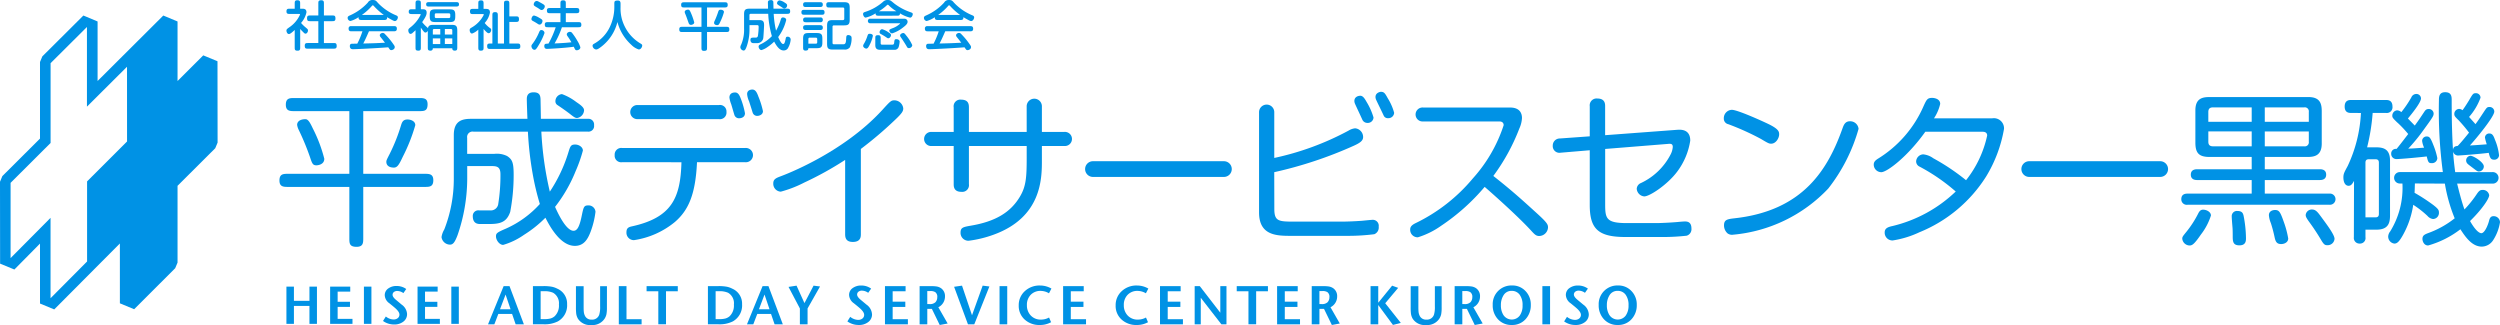 <svg xmlns="http://www.w3.org/2000/svg" width="350" height="45.498" viewBox="0 0 350 45.498">
  <g id="グループ_4705" data-name="グループ 4705" transform="translate(0 0)">
    <path id="パス_182317" data-name="パス 182317" d="M30.449,12.1l-1.993-.824s-2.921,2.917-3.6,3.594V6.531L22.862,5.7s-8.415,8.386-9.2,9.166V6.531L11.678,5.7l-.125.119-5.625,5.6-.328.789V22.928c-.145.144-5.271,5.252-5.271,5.252L0,28.973.013,40.435l2,.823L5.6,37.626V46.02l1.993.825S16,38.4,16.783,37.612v8.377l2,.829,5.744-5.742.33-.787V29.539c.144-.142,5.278-5.261,5.278-5.261l.328-.789ZM17.787,23.333c-.147.145-5.595,5.587-5.595,5.587V40.133c-.133.133-4.394,4.414-5.116,5.143V34.024L1.482,39.658V29.125c.144-.142,5.6-5.584,5.6-5.584V12.371c.136-.132,4.373-4.352,5.09-5.067V18.458s4.877-4.858,5.61-5.586Z" transform="translate(0 -3.526)" fill="#0092e5"/>
    <path id="パス_182318" data-name="パス 182318" d="M106.915,6.681c0,.268-.008.477-.357.477-.41,0-.41-.171-.41-.477V4.253c-.223.209-.611.573-.8.573-.275,0-.357-.357-.357-.484,0-.171.1-.246.35-.425A4.222,4.222,0,0,0,106.893,2.1c0-.089-.082-.089-.134-.089h-1.281c-.261,0-.484,0-.484-.35,0-.38.2-.38.484-.38h.67V.574c0-.26,0-.477.365-.477.395,0,.395.186.395.477v.707h.328c.157,0,.558,0,.558.492a3.243,3.243,0,0,1-.759,1.5,4.973,4.973,0,0,0,.641.626c.291.246.328.276.328.432,0,.208-.157.439-.335.439-.127,0-.163-.037-.454-.335-.157-.156-.194-.2-.3-.32Zm2.539-4.454V.581c0-.312,0-.484.417-.484.365,0,.365.216.365.477V2.227h1.139c.313,0,.477,0,.477.425,0,.372-.209.372-.477.372h-1.139V6.085h1.311c.313,0,.477,0,.477.424,0,.335-.172.365-.477.365h-3.516c-.312,0-.477,0-.477-.417,0-.372.209-.372.477-.372h1.423V3.024h-1.1c-.313,0-.477,0-.477-.425,0-.372.209-.372.477-.372Z" transform="translate(-64.888 -0.06)" fill="#0092e5"/>
    <path id="パス_182319" data-name="パス 182319" d="M129.434,2.8c-.261,0-.5,0-.477-.395a3.849,3.849,0,0,1-1.132.536.443.443,0,0,1-.395-.447c0-.164.1-.246.365-.357A7.475,7.475,0,0,0,130.253.365.725.725,0,0,1,130.945,0c.38,0,.477.119.7.38a7.333,7.333,0,0,0,2.6,1.78c.149.067.216.141.216.283s-.142.506-.425.506c-.1,0-.246-.067-.648-.291-.149-.082-.291-.171-.432-.253.023.395-.209.395-.477.395Zm.983,1.579c-.433.983-.544,1.221-.8,1.713,1.5-.037,1.609-.037,3.039-.112-.156-.209-.328-.432-.626-.8a.407.407,0,0,1-.1-.231c0-.231.268-.343.416-.343a.454.454,0,0,1,.328.186A10.147,10.147,0,0,1,133.8,6.144c.217.3.223.35.223.447,0,.306-.327.425-.484.425s-.186-.045-.425-.395c-1.892.149-4.618.268-4.945.268-.216,0-.432-.074-.432-.447,0-.2.111-.306.231-.313s.395-.015.812-.015a11.058,11.058,0,0,0,.722-1.735h-1.586c-.246,0-.35-.112-.35-.372a.311.311,0,0,1,.35-.35h6.025c.246,0,.379.074.379.372,0,.261-.141.35-.379.35Zm2.078-2.287a8.806,8.806,0,0,1-1.37-1.221c-.09-.1-.127-.127-.171-.127s-.074.015-.171.134a7.842,7.842,0,0,1-1.363,1.214Z" transform="translate(-78.76)" fill="#0092e5"/>
    <path id="パス_182320" data-name="パス 182320" d="M151.648,1.38c.238,0,.581,0,.581.469,0,.268-.082.544-.626,1.333a4.732,4.732,0,0,0,.693.723.479.479,0,0,1,.119.141c.06-.395.313-.484.752-.484h2.465c.6,0,.886.044.886.775V6.705c0,.246,0,.469-.335.469s-.365-.186-.365-.335h-2.726a.3.3,0,0,1-.335.335c-.365,0-.365-.186-.365-.469V4.367a.386.386,0,0,1-.328.275c-.126,0-.209-.06-.648-.693V6.705c0,.26,0,.469-.343.469-.4,0-.4-.156-.4-.469V4.314c-.149.149-.261.238-.4.365a.46.46,0,0,1-.283.149c-.223,0-.328-.283-.328-.492,0-.186.067-.238.373-.484a5.01,5.01,0,0,0,1.363-1.713c0-.089-.074-.089-.119-.089h-1.088c-.238,0-.469,0-.469-.32,0-.35.208-.35.469-.35h.484V.613c0-.268,0-.477.343-.477.4,0,.4.164.4.477V1.38Zm4.648-1c.253,0,.462,0,.462.32,0,.3-.231.3-.462.3h-3.664c-.254,0-.469,0-.469-.32,0-.3.238-.3.469-.3Zm-2.748,2.793c-.6,0-.886-.045-.886-.775,0-.7,0-1.005.775-1.005h1.914c.6,0,.886.045.886.775,0,.7,0,1.006-.775,1.006Zm.589.968h-.849a.178.178,0,0,0-.193.194v.581h1.043Zm-1.043,2.108h1.043V5.461h-1.043Zm.461-4.3a.168.168,0,0,0-.186.186v.283a.173.173,0,0,0,.186.194h1.788a.179.179,0,0,0,.194-.194V2.14a.174.174,0,0,0-.194-.186Zm1.222,2.965h1.043V4.337a.179.179,0,0,0-.194-.194h-.849Zm0,1.333h1.043V5.461h-1.043Z" transform="translate(-92.499 -0.084)" fill="#0092e5"/>
    <path id="パス_182321" data-name="パス 182321" d="M174.107,1.328h.231c.335,0,.663,0,.663.514a2.967,2.967,0,0,1-.737,1.46,3.566,3.566,0,0,0,.752.715.283.283,0,0,1,.157.26c0,.141-.1.454-.35.454-.126,0-.223-.075-.462-.313-.1-.1-.171-.186-.253-.283V6.7c0,.306,0,.477-.395.477-.343,0-.343-.216-.343-.477V4.232a2.534,2.534,0,0,1-.871.551c-.231,0-.335-.283-.335-.477s.089-.253.246-.35a4.243,4.243,0,0,0,1.728-1.8c0-.1-.067-.1-.112-.1h-1.348c-.3,0-.469,0-.469-.387,0-.343.209-.343.469-.343h.692V.613c0-.306,0-.477.388-.477.35,0,.35.216.35.477Zm2.86,4.849V.65c0-.313,0-.477.4-.477.35,0,.35.209.35.477V2.378h.879c.313,0,.469,0,.469.417,0,.358-.2.358-.469.358h-.879V6.176h1.058c.305,0,.477,0,.477.409,0,.35-.209.35-.477.35h-3.694c-.305,0-.469,0-.469-.409,0-.35.2-.35.469-.35h.261V2.266c0-.291,0-.484.395-.484.365,0,.365.224.365.484v3.91Z" transform="translate(-106.408 -0.084)" fill="#0092e5"/>
    <path id="パス_182322" data-name="パス 182322" d="M194.8,6.536c0-.141.06-.216.209-.4a7.6,7.6,0,0,0,.856-1.527c.1-.224.149-.328.32-.328a.436.436,0,0,1,.447.417,8.661,8.661,0,0,1-.76,1.6c-.357.611-.477.745-.633.745-.306,0-.44-.357-.44-.506m.38-4.29a2.425,2.425,0,0,1,.693.306c.395.223.477.291.477.462,0,.2-.156.5-.409.5a.449.449,0,0,1-.223-.082A7.863,7.863,0,0,0,195,3.006c-.149-.082-.216-.164-.194-.32.007-.052.1-.44.372-.44M196,1.39c-.082-.052-.283-.194-.335-.223-.492-.283-.543-.328-.543-.484,0-.134.126-.469.424-.469.082,0,.119.007.35.134.686.372.775.432.775.626s-.194.5-.44.5A.407.407,0,0,1,196,1.39m3.068,2.5a12.082,12.082,0,0,1-1.028,2.264c.924-.037,1.646-.082,2.361-.164-.141-.238-.283-.477-.439-.7-.179-.253-.209-.3-.209-.417,0-.179.223-.343.432-.343a.384.384,0,0,1,.328.179,8.419,8.419,0,0,1,.715,1.072,3.752,3.752,0,0,1,.425.909c0,.306-.328.417-.5.417-.194,0-.223-.052-.424-.492-1.169.179-3.515.3-3.761.3-.186,0-.365-.082-.365-.4,0-.209.1-.283.171-.3a2.763,2.763,0,0,1,.417-.037A13.022,13.022,0,0,0,198.2,3.885h-1.05c-.3,0-.477,0-.477-.38,0-.335.223-.335.477-.335h1.713V1.919h-1.415c-.3,0-.477,0-.477-.38,0-.343.216-.343.477-.343h1.415v-.6c0-.283,0-.477.387-.477.365,0,.365.216.365.477v.6h1.422c.291,0,.469,0,.469.387,0,.335-.216.335-.469.335h-1.422V3.17h1.706c.29,0,.469,0,.469.38,0,.335-.216.335-.469.335Z" transform="translate(-120.401 -0.072)" fill="#0092e5"/>
    <path id="パス_182323" data-name="パス 182323" d="M221.126,1.148a5.593,5.593,0,0,0,.633,2.771A5.688,5.688,0,0,0,223.8,6.138c.276.164.358.216.358.357,0,.186-.171.552-.484.552a2.581,2.581,0,0,1-1.035-.648,6.565,6.565,0,0,1-1.951-3.2,6.243,6.243,0,0,1-2.212,3.426c-.455.35-.611.425-.775.425a.568.568,0,0,1-.492-.514c0-.171.1-.231.261-.32a5.251,5.251,0,0,0,2.13-2.264,6.564,6.564,0,0,0,.655-2.771V.672c0-.35.022-.477.492-.477.328,0,.38.194.38.477Z" transform="translate(-134.249 -0.121)" fill="#0092e5"/>
    <path id="パス_182324" data-name="パス 182324" d="M252.1,1.561h-2.368c-.3,0-.477,0-.477-.38,0-.343.223-.343.477-.343h5.564c.3,0,.477,0,.477.38,0,.343-.216.343-.477.343H252.88V4.272h2.644c.3,0,.477,0,.477.387,0,.343-.216.343-.477.343H252.88v2.16c0,.32,0,.477-.425.477-.357,0-.357-.2-.357-.477V5h-2.629c-.306,0-.477,0-.477-.387,0-.343.216-.343.477-.343H252.1Zm-1.556.588a9.32,9.32,0,0,1,.543,1.5c0,.26-.313.35-.462.35-.216,0-.291-.164-.343-.32-.171-.477-.291-.842-.439-1.192a.908.908,0,0,1-.09-.29c0-.209.238-.328.484-.328.149,0,.231.127.306.283m3.322,1.557a.558.558,0,0,1,.059-.223,11.076,11.076,0,0,0,.506-1.281c.067-.223.134-.328.335-.328.231,0,.484.1.484.328a7.8,7.8,0,0,1-.5,1.333c-.163.357-.231.5-.447.5-.2,0-.439-.089-.439-.328" transform="translate(-153.894 -0.518)" fill="#0092e5"/>
    <path id="パス_182325" data-name="パス 182325" d="M276.038,1.961a13.168,13.168,0,0,0,.327,2.353,7.349,7.349,0,0,0,.641-1.475c.067-.231.119-.372.327-.372.186,0,.455.1.455.357a6.49,6.49,0,0,1-1.124,2.383c.156.357.447.976.685.976.163,0,.238-.127.35-.678.044-.238.074-.343.283-.343a.407.407,0,0,1,.432.4,2.707,2.707,0,0,1-.328,1.1.678.678,0,0,1-.655.425c-.35,0-.782-.2-1.326-1.236a6.2,6.2,0,0,1-.938.76,2.668,2.668,0,0,1-.849.424c-.238,0-.395-.305-.395-.484s.134-.261.26-.32a5.293,5.293,0,0,0,1.6-1.147,13.375,13.375,0,0,1-.514-3.128h-2.443a.173.173,0,0,0-.186.194v.692h1.423c.566,0,.626.306.626.708,0,.2-.074,1.46-.1,1.691a.841.841,0,0,1-.872.819h-.529c-.283,0-.41-.2-.41-.462,0-.306.216-.306.469-.306h.291a.289.289,0,0,0,.291-.26,8.941,8.941,0,0,0,.1-1.237c0-.119,0-.253-.209-.253h-1.072v.484a7.3,7.3,0,0,1-.365,2.421c-.179.514-.29.655-.462.655a.517.517,0,0,1-.454-.477.966.966,0,0,1,.127-.38,5.26,5.26,0,0,0,.395-2.219V2.005c0-.723.291-.767.886-.767h2.473c0-.126-.023-.708-.023-.864,0-.231.119-.335.41-.335a.341.341,0,0,1,.328.149,1.429,1.429,0,0,1,.03.373c0,.1.015.566.015.678h1.855c.3,0,.477,0,.477.38,0,.343-.216.343-.477.343Zm.841-1.884a1.817,1.817,0,0,1,.7.313c.3.179.335.268.335.395a.414.414,0,0,1-.373.424.389.389,0,0,1-.216-.067c-.045-.03-.261-.179-.313-.209-.469-.291-.529-.328-.5-.522a.4.4,0,0,1,.365-.335" transform="translate(-167.719 -0.024)" fill="#0092e5"/>
    <path id="パス_182326" data-name="パス 182326" d="M294.234,2.557c-.268,0-.469,0-.469-.357,0-.328.223-.328.469-.328h2.3c.268,0,.469,0,.469.35s-.223.335-.469.335Zm.238-1.08c-.268,0-.469,0-.469-.35,0-.328.231-.328.469-.328h1.81c.268,0,.477,0,.477.35,0,.328-.231.328-.477.328Zm-.089,2.13c-.268,0-.38-.1-.38-.343s.157-.328.38-.328h2.041a.3.3,0,0,1,.335.342.3.3,0,0,1-.335.328Zm.089,1.087c-.26,0-.469,0-.469-.35,0-.32.231-.328.469-.328h1.81c.26,0,.477.008.477.35s-.231.328-.477.328Zm.268,2.547c-.008.224-.09.335-.395.335-.343,0-.343-.209-.343-.469V5.893c0-.729.291-.775.886-.775h1.035c.723,0,.775.283.775.879v.469c0,.73-.291.775-.886.775Zm0-.633h1.043a.175.175,0,0,0,.194-.193V5.96a.179.179,0,0,0-.194-.194h-.857a.173.173,0,0,0-.186.194Zm3.575-2.562a.179.179,0,0,0-.194.194V6.5a.179.179,0,0,0,.194.194h1.318c.343,0,.372-.29.4-.827.022-.321.03-.462.32-.462a.606.606,0,0,1,.283.089c.119.074.157.164.157.373a3.1,3.1,0,0,1-.246,1.251.854.854,0,0,1-.782.313h-1.631c-.775,0-.775-.327-.775-.99V4.076c0-.723.291-.768.886-.768h1.326a.179.179,0,0,0,.194-.194V1.738a.179.179,0,0,0-.194-.194h-1.847c-.306,0-.477,0-.477-.4,0-.343.216-.343.477-.343h2.026c.73,0,.775.283.775.879V3.272c0,.73-.291.775-.886.775Z" transform="translate(-181.567 -0.494)" fill="#0092e5"/>
    <path id="パス_182327" data-name="パス 182327" d="M318.578,2.2c-.283,0-.455,0-.462-.335a4.273,4.273,0,0,1-1.386.6c-.209,0-.365-.32-.365-.506s.119-.238.335-.306a7.055,7.055,0,0,0,2.465-1.4A.835.835,0,0,1,319.807,0c.38,0,.417.074.939.5a8.02,8.02,0,0,0,2.212,1.192c.29.1.365.134.365.3,0,.089-.1.477-.38.477a4.826,4.826,0,0,1-1.408-.6c-.007.328-.186.328-.461.328Zm-2.063,3.88a5.005,5.005,0,0,0,.446-1.006c.09-.26.12-.343.336-.343.283,0,.44.119.44.283a4.412,4.412,0,0,1-.417,1.2c-.209.432-.328.589-.506.589s-.44-.186-.44-.387a.756.756,0,0,1,.142-.335m5.6-3.456a.429.429,0,0,1,.484.4c0,.29-.216.506-.663.841a4.694,4.694,0,0,1-1.52.812.465.465,0,0,1-.38-.395c0-.134.089-.179.372-.3a3.168,3.168,0,0,0,1.14-.67c0-.045-.045-.06-.074-.06h-4.1a.3.3,0,0,1-.335-.313.3.3,0,0,1,.335-.32Zm-4.037,2.771c0-.313,0-.469.4-.469.35,0,.35.209.35.469v.655c0,.127.059.2.186.2h1.46c.163,0,.23-.089.245-.268.037-.365.045-.5.306-.5.246,0,.462.142.462.343a3.766,3.766,0,0,1-.134.738.593.593,0,0,1-.625.409h-1.989c-.663,0-.663-.454-.663-.738Zm2.949-3.821A5.5,5.5,0,0,1,320.016.8c-.067-.074-.149-.142-.187-.142s-.089.03-.186.127a6.869,6.869,0,0,1-1.05.789Zm-1.988,2.51a3.22,3.22,0,0,1,.886.44c.276.178.35.246.35.395s-.157.44-.387.44a.364.364,0,0,1-.194-.082,8.485,8.485,0,0,0-.849-.521.277.277,0,0,1-.164-.32c.052-.186.186-.35.358-.35m2.942.536c.164,0,.246.119.432.357a5.888,5.888,0,0,1,.841,1.341.473.473,0,0,1-.477.417.312.312,0,0,1-.283-.2c-.156-.283-.5-.819-.767-1.214-.164-.231-.179-.276-.179-.357,0-.194.283-.343.432-.343" transform="translate(-195.536)" fill="#0092e5"/>
    <path id="パス_182328" data-name="パス 182328" d="M340.677,2.8c-.26,0-.5,0-.477-.395a3.849,3.849,0,0,1-1.132.536.443.443,0,0,1-.395-.447c0-.164.1-.246.365-.357A7.477,7.477,0,0,0,341.5.365.725.725,0,0,1,342.188,0c.38,0,.477.119.7.38a7.335,7.335,0,0,0,2.6,1.78c.149.067.216.141.216.283s-.142.506-.425.506c-.1,0-.246-.067-.648-.291-.149-.082-.291-.171-.432-.253.023.395-.209.395-.477.395Zm.983,1.579c-.432.983-.544,1.221-.8,1.713,1.5-.037,1.609-.037,3.039-.112-.156-.209-.328-.432-.626-.8a.407.407,0,0,1-.1-.231c0-.231.268-.343.417-.343a.454.454,0,0,1,.328.186,10.149,10.149,0,0,1,1.124,1.355c.216.3.223.35.223.447,0,.306-.327.425-.484.425s-.186-.045-.424-.395c-1.892.149-4.618.268-4.945.268-.216,0-.432-.074-.432-.447,0-.2.112-.306.231-.313s.395-.015.812-.015a11.055,11.055,0,0,0,.722-1.735h-1.586c-.246,0-.35-.112-.35-.372a.311.311,0,0,1,.35-.35h6.025c.246,0,.38.074.38.372,0,.261-.141.35-.38.35Zm2.078-2.287a8.825,8.825,0,0,1-1.37-1.221c-.089-.1-.127-.127-.171-.127s-.074.015-.171.134a7.841,7.841,0,0,1-1.363,1.214Z" transform="translate(-209.323)" fill="#0092e5"/>
    <path id="パス_182329" data-name="パス 182329" d="M109.261,110.275h-1.05v-2.51h-2.174v2.51h-1.05v-5.213h1.05v1.989h2.174v-1.989h1.05Z" transform="translate(-64.888 -64.935)" fill="#0092e5"/>
    <path id="パス_182330" data-name="パス 182330" d="M124.142,110.275h-3.128v-5.213h2.815v.7h-1.765v1.423h1.727v.715h-1.727v1.676h2.078Z" transform="translate(-74.795 -64.935)" fill="#0092e5"/>
    <rect id="長方形_2871" data-name="長方形 2871" width="1.05" height="5.213" transform="translate(50.949 40.127)" fill="#0092e5"/>
    <path id="パス_182331" data-name="パス 182331" d="M143.764,108.76a1.291,1.291,0,0,1-.506,1.05,2.023,2.023,0,0,1-1.311.409,2.635,2.635,0,0,1-1.549-.492l.395-.626a1.789,1.789,0,0,0,1.072.417.908.908,0,0,0,.6-.19.62.62,0,0,0,.231-.5q0-.372-.574-.886-.268-.238-.834-.692a1.447,1.447,0,0,1-.648-1.125,1.124,1.124,0,0,1,.473-.935,1.939,1.939,0,0,1,1.21-.361,2.275,2.275,0,0,1,1.325.424l-.4.574a1.512,1.512,0,0,0-.842-.3.749.749,0,0,0-.488.149.484.484,0,0,0-.182.395q0,.3.477.7l.8.67a1.717,1.717,0,0,1,.752,1.318" transform="translate(-86.775 -64.791)" fill="#0092e5"/>
    <path id="パス_182332" data-name="パス 182332" d="M156.181,110.275h-3.128v-5.213h2.815v.7H154.1v1.423h1.727v.715H154.1v1.676h2.078Z" transform="translate(-94.597 -64.935)" fill="#0092e5"/>
    <rect id="長方形_2872" data-name="長方形 2872" width="1.05" height="5.213" transform="translate(63.185 40.127)" fill="#0092e5"/>
    <path id="パス_182333" data-name="パス 182333" d="M183.911,110.234h-1.153l-.5-1.459h-1.925l-.558,1.459h-.886l2.185-5.347h.825Zm-1.864-2.108-.7-2.062-.78,2.062Z" transform="translate(-110.567 -64.827)" fill="#0092e5"/>
    <path id="パス_182334" data-name="パス 182334" d="M200.132,107.414a2.552,2.552,0,0,1-1.306,2.414,4.133,4.133,0,0,1-2,.4H195.35v-5.347h1.475a6.066,6.066,0,0,1,1.192.092,2.977,2.977,0,0,1,.741.267,2.267,2.267,0,0,1,1.375,2.169m-1.146.053a1.688,1.688,0,0,0-.815-1.65,2.9,2.9,0,0,0-1.279-.214h-.464v3.911h.434a3.733,3.733,0,0,0,.922-.088,1.543,1.543,0,0,0,.594-.309,2.053,2.053,0,0,0,.61-1.65" transform="translate(-120.74 -64.827)" fill="#0092e5"/>
    <path id="パス_182335" data-name="パス 182335" d="M215.451,107.881a4.984,4.984,0,0,1-.069.955,2,2,0,0,1-.252.6,2.032,2.032,0,0,1-1.871.894,2,2,0,0,1-1.871-.894,1.944,1.944,0,0,1-.244-.779,7.636,7.636,0,0,1-.03-.833v-2.933h1.077v2.842q0,.52.023.718a1.564,1.564,0,0,0,.206.672.979.979,0,0,0,.9.451,1.03,1.03,0,0,0,1.058-.7,3.724,3.724,0,0,0,.122-1.161v-2.819h.955Z" transform="translate(-130.482 -64.827)" fill="#0092e5"/>
    <path id="パス_182336" data-name="パス 182336" d="M230.023,110.234h-3.193v-5.347h1.077v4.629h2.116Z" transform="translate(-140.197 -64.827)" fill="#0092e5"/>
    <path id="パス_182337" data-name="パス 182337" d="M241.38,105.6h-1.65v4.629h-1.077V105.6h-1.642v-.718h4.369Z" transform="translate(-146.489 -64.827)" fill="#0092e5"/>
    <path id="パス_182338" data-name="パス 182338" d="M264.272,107.414a2.552,2.552,0,0,1-1.306,2.414,4.133,4.133,0,0,1-2,.4H259.49v-5.347h1.475a6.067,6.067,0,0,1,1.192.092,2.976,2.976,0,0,1,.741.267,2.267,2.267,0,0,1,1.375,2.169m-1.146.053a1.688,1.688,0,0,0-.815-1.65,2.9,2.9,0,0,0-1.279-.214h-.464v3.911H261a3.733,3.733,0,0,0,.922-.088,1.543,1.543,0,0,0,.594-.309,2.053,2.053,0,0,0,.61-1.65" transform="translate(-160.382 -64.827)" fill="#0092e5"/>
    <path id="パス_182339" data-name="パス 182339" d="M278.829,110.234h-1.153l-.5-1.459h-1.925l-.558,1.459h-.886l2.185-5.347h.825Zm-1.864-2.108-.7-2.062-.779,2.062Z" transform="translate(-169.233 -64.827)" fill="#0092e5"/>
    <path id="パス_182340" data-name="パス 182340" d="M293.445,104.821,291.7,107.9v2.223h-1.077V107.9l-1.589-3.017,1.123-.176,1.107,2.444,1.276-2.444Z" transform="translate(-178.64 -64.716)" fill="#0092e5"/>
    <path id="パス_182341" data-name="パス 182341" d="M314.064,108.68a1.324,1.324,0,0,1-.519,1.077,2.07,2.07,0,0,1-1.344.42,2.7,2.7,0,0,1-1.589-.5l.4-.642a1.834,1.834,0,0,0,1.1.428.932.932,0,0,0,.612-.195.635.635,0,0,0,.237-.516q0-.382-.589-.909-.274-.244-.855-.71a1.484,1.484,0,0,1-.665-1.153,1.152,1.152,0,0,1,.485-.959,1.989,1.989,0,0,1,1.241-.37,2.337,2.337,0,0,1,1.36.435l-.413.588a1.551,1.551,0,0,0-.863-.306.77.77,0,0,0-.5.153.5.5,0,0,0-.187.4q0,.305.488.718l.825.687a1.761,1.761,0,0,1,.772,1.352" transform="translate(-191.979 -64.679)" fill="#0092e5"/>
    <path id="パス_182342" data-name="パス 182342" d="M327.6,110.234H324.39v-5.347h2.887v.718h-1.81v1.459h1.772v.733h-1.772v1.719H327.6Z" transform="translate(-200.495 -64.827)" fill="#0092e5"/>
    <path id="パス_182343" data-name="パス 182343" d="M341.016,110.119l-1.112.206-1.1-2.261h-.64v2.169H337.09v-5.347h1.566a5.2,5.2,0,0,1,.749.038,1.553,1.553,0,0,1,.695.26,1.333,1.333,0,0,1,.543,1.146,1.676,1.676,0,0,1-.932,1.512Zm-1.451-3.712a.781.781,0,0,0-.294-.687,1.246,1.246,0,0,0-.7-.145h-.408V107.4h.317a1.108,1.108,0,0,0,.827-.264,1.01,1.01,0,0,0,.253-.729" transform="translate(-208.344 -64.827)" fill="#0092e5"/>
    <path id="パス_182344" data-name="パス 182344" d="M354.673,104.821l-2.116,5.3h-.886l-1.94-5.255,1.108-.16,1.4,4.148,1.49-4.148Z" transform="translate(-216.157 -64.716)" fill="#0092e5"/>
    <rect id="長方形_2873" data-name="長方形 2873" width="1.077" height="5.347" transform="translate(139.936 40.06)" fill="#0092e5"/>
    <path id="パス_182345" data-name="パス 182345" d="M378.006,105.075l-.344.665a2.317,2.317,0,0,0-1.154-.336,1.868,1.868,0,0,0-1.4.546,1.98,1.98,0,0,0-.535,1.448,2.033,2.033,0,0,0,.539,1.451,1.872,1.872,0,0,0,1.432.573,2.335,2.335,0,0,0,1.13-.29l.283.657a3.218,3.218,0,0,1-1.574.39,3.02,3.02,0,0,1-2.124-.764,2.553,2.553,0,0,1-.832-1.971,2.628,2.628,0,0,1,.848-2,3.007,3.007,0,0,1,2.139-.794,3.18,3.18,0,0,1,1.589.428" transform="translate(-230.805 -64.679)" fill="#0092e5"/>
    <path id="パス_182346" data-name="パス 182346" d="M392.9,110.234H389.69v-5.347h2.887v.718h-1.81v1.459h1.772v.733h-1.772v1.719H392.9Z" transform="translate(-240.855 -64.827)" fill="#0092e5"/>
    <path id="パス_182347" data-name="パス 182347" d="M413.527,105.075l-.344.665a2.317,2.317,0,0,0-1.154-.336,1.868,1.868,0,0,0-1.4.546,1.98,1.98,0,0,0-.535,1.448,2.033,2.033,0,0,0,.539,1.451,1.872,1.872,0,0,0,1.432.573,2.335,2.335,0,0,0,1.131-.29l.283.657a3.218,3.218,0,0,1-1.574.39,3.02,3.02,0,0,1-2.124-.764,2.553,2.553,0,0,1-.832-1.971,2.628,2.628,0,0,1,.848-2,3.007,3.007,0,0,1,2.139-.794,3.18,3.18,0,0,1,1.589.428" transform="translate(-252.759 -64.679)" fill="#0092e5"/>
    <path id="パス_182348" data-name="パス 182348" d="M428.419,110.234H425.21v-5.347H428.1v.718h-1.81v1.459h1.772v.733h-1.772v1.719h2.131Z" transform="translate(-262.809 -64.827)" fill="#0092e5"/>
    <path id="パス_182349" data-name="パス 182349" d="M442.364,110.234h-.71l-2.888-3.72v3.72h-.855v-5.347h.718l2.872,3.72v-3.72h.863Z" transform="translate(-270.658 -64.827)" fill="#0092e5"/>
    <path id="パス_182350" data-name="パス 182350" d="M457.7,105.6h-1.65v4.629h-1.077V105.6h-1.642v-.718H457.7Z" transform="translate(-280.189 -64.827)" fill="#0092e5"/>
    <path id="パス_182351" data-name="パス 182351" d="M471.339,110.234H468.13v-5.347h2.887v.718h-1.81v1.459h1.772v.733h-1.772v1.719h2.131Z" transform="translate(-289.336 -64.827)" fill="#0092e5"/>
    <path id="パス_182352" data-name="パス 182352" d="M484.757,110.119l-1.112.206-1.1-2.261h-.64v2.169h-1.077v-5.347H482.4a5.2,5.2,0,0,1,.749.038,1.553,1.553,0,0,1,.695.26,1.333,1.333,0,0,1,.543,1.146,1.676,1.676,0,0,1-.932,1.512Zm-1.451-3.712a.781.781,0,0,0-.294-.687,1.246,1.246,0,0,0-.7-.145h-.408V107.4h.317a1.108,1.108,0,0,0,.827-.264,1.01,1.01,0,0,0,.253-.729" transform="translate(-297.186 -64.827)" fill="#0092e5"/>
    <path id="パス_182353" data-name="パス 182353" d="M506.623,109.924l-1.1.283-2.057-2.788v2.7h-1.077v-5.347h1.077V107.1l1.942-2.391.846.306-1.81,2.154Z" transform="translate(-310.511 -64.716)" fill="#0092e5"/>
    <path id="パス_182354" data-name="パス 182354" d="M521.429,107.881a4.983,4.983,0,0,1-.069.955,1.993,1.993,0,0,1-.252.6,2.032,2.032,0,0,1-1.871.894,2,2,0,0,1-1.871-.894,1.944,1.944,0,0,1-.244-.779,7.639,7.639,0,0,1-.03-.833v-2.933h1.077v2.842q0,.52.023.718a1.564,1.564,0,0,0,.206.672.979.979,0,0,0,.9.451,1.03,1.03,0,0,0,1.058-.7,3.726,3.726,0,0,0,.122-1.161v-2.819h.955Z" transform="translate(-319.597 -64.827)" fill="#0092e5"/>
    <path id="パス_182355" data-name="パス 182355" d="M537.136,110.119l-1.112.206-1.1-2.261h-.64v2.169H533.21v-5.347h1.566a5.2,5.2,0,0,1,.749.038,1.555,1.555,0,0,1,.695.26,1.334,1.334,0,0,1,.543,1.146,1.676,1.676,0,0,1-.932,1.512Zm-1.451-3.712a.781.781,0,0,0-.294-.687,1.246,1.246,0,0,0-.7-.145h-.408V107.4h.317a1.107,1.107,0,0,0,.827-.264,1.008,1.008,0,0,0,.254-.729" transform="translate(-329.56 -64.827)" fill="#0092e5"/>
    <path id="パス_182356" data-name="パス 182356" d="M552.5,107.359a2.853,2.853,0,0,1-.726,2,2.494,2.494,0,0,1-1.94.817,2.522,2.522,0,0,1-1.94-.81,2.823,2.823,0,0,1-.726-1.994,2.616,2.616,0,0,1,2.719-2.727,2.486,2.486,0,0,1,1.864.775,2.679,2.679,0,0,1,.749,1.936m-1.153.069a2.4,2.4,0,0,0-.409-1.49,1.341,1.341,0,0,0-1.127-.535,1.281,1.281,0,0,0-1.153.657,2.525,2.525,0,0,0-.344,1.352,2.491,2.491,0,0,0,.344,1.36,1.4,1.4,0,0,0,2.28.111,2.352,2.352,0,0,0,.409-1.455" transform="translate(-338.188 -64.679)" fill="#0092e5"/>
    <rect id="長方形_2874" data-name="長方形 2874" width="1.077" height="5.347" transform="translate(215.933 40.06)" fill="#0092e5"/>
    <path id="パス_182357" data-name="パス 182357" d="M576.8,108.68a1.324,1.324,0,0,1-.519,1.077,2.07,2.07,0,0,1-1.344.42,2.7,2.7,0,0,1-1.589-.5l.4-.642a1.834,1.834,0,0,0,1.1.428.932.932,0,0,0,.612-.195.635.635,0,0,0,.237-.516q0-.382-.588-.909-.275-.244-.856-.71a1.484,1.484,0,0,1-.664-1.153,1.152,1.152,0,0,1,.485-.959,1.989,1.989,0,0,1,1.241-.37,2.335,2.335,0,0,1,1.36.435l-.412.588a1.551,1.551,0,0,0-.863-.306.77.77,0,0,0-.5.153.5.5,0,0,0-.187.4q0,.305.489.718.176.146.825.687a1.761,1.761,0,0,1,.772,1.352" transform="translate(-354.369 -64.679)" fill="#0092e5"/>
    <path id="パス_182358" data-name="パス 182358" d="M591.342,107.359a2.854,2.854,0,0,1-.726,2,2.494,2.494,0,0,1-1.94.817,2.522,2.522,0,0,1-1.94-.81,2.824,2.824,0,0,1-.726-1.994,2.616,2.616,0,0,1,2.719-2.727,2.486,2.486,0,0,1,1.864.775,2.679,2.679,0,0,1,.749,1.936m-1.153.069a2.4,2.4,0,0,0-.409-1.49,1.341,1.341,0,0,0-1.127-.535,1.281,1.281,0,0,0-1.153.657,2.525,2.525,0,0,0-.344,1.352,2.492,2.492,0,0,0,.344,1.36,1.4,1.4,0,0,0,2.28.111,2.352,2.352,0,0,0,.409-1.455" transform="translate(-362.194 -64.679)" fill="#0092e5"/>
    <path id="パス_182359" data-name="パス 182359" d="M114.167,46.545h8.57c.642,0,1.237,0,1.237.894,0,.94-.55.94-1.237.94h-8.57v7.149c0,.665,0,1.238-.94,1.238-1.008,0-1.008-.5-1.008-1.238V48.379h-8.547c-.642,0-1.238,0-1.238-.894,0-.94.55-.94,1.238-.94h8.547V37.769h-7.654c-.641,0-1.237,0-1.237-.893,0-.94.55-.94,1.237-.94h17.392c.642,0,1.215,0,1.215.87,0,.962-.481.962-1.215.962h-7.791Zm-7.035-6.3a20.166,20.166,0,0,1,1.581,4.194c0,.825-.917.917-1.1.917-.5,0-.6-.229-.894-1.123a35.221,35.221,0,0,0-1.581-3.827,2.325,2.325,0,0,1-.229-.71c0-.5.458-.8,1.169-.8.39,0,.665.527,1.054,1.352M117.4,44.85c0-.183.069-.321.481-1.123a24.912,24.912,0,0,0,1.6-4.056c.16-.5.367-.733.894-.733.367,0,1.077.183,1.077.8a24.37,24.37,0,0,1-1.764,4.446c-.55,1.192-.8,1.49-1.237,1.49-.573,0-1.054-.229-1.054-.825" transform="translate(-63.311 -22.211)" fill="#0092e5"/>
    <path id="パス_182360" data-name="パス 182360" d="M175.813,39.335A46.736,46.736,0,0,0,177,47.745a21,21,0,0,0,2.612-5.545c.252-.825.344-1.054.94-1.054.5,0,1.077.344,1.077.848a19.742,19.742,0,0,1-1.009,2.864,20.623,20.623,0,0,1-2.887,5.018c.252.55,1.467,3.345,2.59,3.345.527,0,.848-.6,1.169-2.222.229-1.1.3-1.329.871-1.329a.967.967,0,0,1,1.031.894,12.018,12.018,0,0,1-.687,2.8c-.389,1.008-.916,1.971-2.2,1.971-2.108,0-3.62-2.956-4.124-3.941a16.491,16.491,0,0,1-2.979,2.383,9.951,9.951,0,0,1-2.933,1.421c-.527,0-1.008-.665-1.008-1.191,0-.436.137-.55,1.421-1.1a14.114,14.114,0,0,0,4.721-3.437,35.475,35.475,0,0,1-1.009-4.239,46.808,46.808,0,0,1-.664-5.889H166.3a.758.758,0,0,0-.871.871v2.246h3.758a3.222,3.222,0,0,1,1.833.3c.733.481.917.916.917,2.658a27.674,27.674,0,0,1-.481,5.156c-.481,1.4-1.329,1.7-2.887,1.7H167.2c-.573,0-.985-.3-.985-1.1a.772.772,0,0,1,.917-.8h1.558a1.047,1.047,0,0,0,1.077-.825,25.444,25.444,0,0,0,.321-4.239c0-1.123-.573-1.146-1.352-1.146h-3.3v1.787a24.389,24.389,0,0,1-1.352,7.883c-.367.962-.619,1.329-1.055,1.329a1.215,1.215,0,0,1-1.191-1.054,2.974,2.974,0,0,1,.39-1.077,19.435,19.435,0,0,0,1.329-7.081V39.817c0-2.085,1.283-2.269,2.475-2.269h7.836c-.023-.344-.091-2.36-.091-2.773,0-.573.252-.939.962-.939.871,0,.94.527.962.985,0,.16.046,2.315.046,2.727H182.3a.8.8,0,0,1,.894.894.787.787,0,0,1-.894.894Zm3.941-2.521c-.458-.344-.962-.71-1.65-1.169a.62.62,0,0,1-.321-.573,1,1,0,0,1,.917-.985,7.573,7.573,0,0,1,1.994,1.1c.573.39,1.1.756,1.1,1.169a1.153,1.153,0,0,1-.963,1.077c-.229,0-.367-.046-1.077-.619" transform="translate(-100.025 -20.913)" fill="#0092e5"/>
    <path id="パス_182361" data-name="パス 182361" d="M226.368,42.989A.913.913,0,0,1,225.314,42,.928.928,0,0,1,226.368,41H243.6a1,1,0,1,1,0,1.994h-6.76c-.206,4.331-1.1,6.646-3.094,8.364a11.709,11.709,0,0,1-5.729,2.544,1.04,1.04,0,0,1-1.054-1.123c0-.573.321-.71.733-.8,5.66-1.237,6.829-4.033,6.966-8.983Zm13.543-8a.907.907,0,0,1,1.054.962.92.92,0,0,1-1.054,1.008H228.545a.987.987,0,1,1,0-1.97Zm3.116-.757a11.372,11.372,0,0,1,.527,1.9c0,.665-.687.71-.825.71a.673.673,0,0,1-.665-.5c-.115-.367-.321-1.1-.435-1.466a3.823,3.823,0,0,1-.252-.939c0-.321.16-.71.8-.71.481,0,.665.527.848,1.008m2.383-.5a11.867,11.867,0,0,1,.665,2.108c0,.5-.527.665-.8.665a.659.659,0,0,1-.642-.459c-.16-.527-.412-1.306-.5-1.581a3.032,3.032,0,0,1-.275-1.008c0-.642.665-.642.733-.642.458,0,.642.459.825.917" transform="translate(-139.259 -20.282)" fill="#0092e5"/>
    <path id="パス_182362" data-name="パス 182362" d="M295.713,55.5c0,.344,0,1.1-1.123,1.1-.986,0-1.077-.619-1.077-1.1V45.116a45.973,45.973,0,0,1-5.706,3.162,16.431,16.431,0,0,1-3.3,1.283,1.1,1.1,0,0,1-1.054-1.169c0-.6.436-.756,1.1-1.008.367-.137,8.593-3.185,14.139-9.235,1.146-1.26,1.26-1.375,1.719-1.375a1.265,1.265,0,0,1,1.237,1.123c0,.412-.16.687-1.26,1.719a53.154,53.154,0,0,1-4.675,3.964Z" transform="translate(-175.193 -22.729)" fill="#0092e5"/>
    <path id="パス_182363" data-name="パス 182363" d="M353.083,37.275a1.066,1.066,0,1,1,2.131,0v3.552h3.139a.989.989,0,1,1,0,1.971h-3.139v2.017c0,2.475,0,7.951-6.76,10.4a15.89,15.89,0,0,1-3.483.848,1.1,1.1,0,0,1-1.145-1.146c0-.71.389-.779,1.42-.962,3.414-.573,5.569-1.833,6.9-4.079.848-1.421.94-2.7.94-5.408V42.8h-8.089v5.339a.942.942,0,0,1-1.054,1.077c-1.077,0-1.077-.779-1.077-1.077V42.8h-3.07a.989.989,0,1,1,0-1.971h3.07V37.39a.935.935,0,0,1,1.054-1.077c1.009,0,1.077.642,1.077,1.077v3.437h8.089Z" transform="translate(-209.349 -22.359)" fill="#0092e5"/>
    <path id="パス_182364" data-name="パス 182364" d="M417.187,59.094a1.1,1.1,0,1,1,0,2.2H398.855a1.1,1.1,0,1,1,0-2.2Z" transform="translate(-245.839 -36.524)" fill="#0092e5"/>
    <path id="パス_182365" data-name="パス 182365" d="M463.665,50.062c0,1.7.6,1.765,2.7,1.765h6.852c.527,0,1.787-.046,2.7-.115.252-.023,1.352-.137,1.535-.137a.834.834,0,0,1,.825.962,1,1,0,0,1-.619,1.054,29.259,29.259,0,0,1-3.621.229h-7.951c-2.04,0-4.56,0-4.56-3.277v-14a1.066,1.066,0,1,1,2.131,0v6.37a39.093,39.093,0,0,0,10.4-3.827,2.2,2.2,0,0,1,.917-.321,1.225,1.225,0,0,1,1.122,1.215c0,.527-.435.825-1.283,1.214a57.532,57.532,0,0,1-11.16,3.712Zm12.947-14.94a8.922,8.922,0,0,1,.94,2.131.8.8,0,0,1-.848.756.776.776,0,0,1-.71-.435c-.16-.367-.985-2.108-1.054-2.292a1.017,1.017,0,0,1-.069-.344c0-.435.321-.71.825-.733.412,0,.665.481.917.917m2.956-.527a7.651,7.651,0,0,1,.871,1.994.8.8,0,0,1-.848.756.614.614,0,0,1-.619-.367c-.252-.55-.8-1.65-1.054-2.2a1.079,1.079,0,0,1-.092-.39c0-.619.665-.733.756-.733.482,0,.6.252.985.94" transform="translate(-285.259 -20.801)" fill="#0092e5"/>
    <path id="パス_182366" data-name="パス 182366" d="M530.891,39.415c1.512,0,1.673.985,1.673,1.467a4.027,4.027,0,0,1-.367,1.467,28.006,28.006,0,0,1-3.644,6.645c2.612,2.062,3.85,3.185,6.118,5.247,1.49,1.352,1.536,1.581,1.536,1.971A1.253,1.253,0,0,1,534.97,57.4c-.459,0-.665-.252-1.215-.848-1.971-2.131-5.82-5.522-6.416-6.027a29.123,29.123,0,0,1-6.072,5.431,11.468,11.468,0,0,1-3.277,1.627,1.044,1.044,0,0,1-1.077-1.1c0-.344.184-.6.733-.871a24.015,24.015,0,0,0,8.044-6.279A20.679,20.679,0,0,0,530,41.89c0-.3-.183-.527-.6-.527H518.746a.979.979,0,1,1,0-1.948Z" transform="translate(-319.487 -24.361)" fill="#0092e5"/>
    <path id="パス_182367" data-name="パス 182367" d="M586.613,40.493c.413-.023,1.81-.137,1.81,1.512a9.622,9.622,0,0,1-1.833,4.354c-1.375,1.833-3.85,3.46-4.606,3.46a1.154,1.154,0,0,1-1.054-1.077.927.927,0,0,1,.6-.8,8.921,8.921,0,0,0,4.125-3.964,2.663,2.663,0,0,0,.321-1.077c0-.39-.183-.481-.641-.435l-8.823.71v7.745c0,2.017.16,2.635,3.071,2.635h4.079c.573,0,2.108-.069,3.07-.16.206-.023.756-.069.94-.069.321,0,.917.046.917.985a.946.946,0,0,1-.665,1.008,29.923,29.923,0,0,1-3.552.183h-5.019c-3.827,0-5-1.146-5-4.491V43.357l-4.079.344a.935.935,0,0,1-1.1-.985.986.986,0,0,1,1.008-1.008l4.171-.3V37.193a.961.961,0,0,1,1.077-1.077c1.077,0,1.077.779,1.077,1.077v4.056Z" transform="translate(-351.788 -22.322)" fill="#0092e5"/>
    <path id="パス_182368" data-name="パス 182368" d="M633,40.255c.779,0,4.193,1.535,5.27,2.062,1.26.642,1.352.985,1.352,1.375,0,.527-.458,1.306-1.123,1.306-.275,0-.435-.068-1.421-.664a36.759,36.759,0,0,0-4.56-2.062.794.794,0,0,1-.642-.825A1.167,1.167,0,0,1,633,40.255m17.736,2.681a24.137,24.137,0,0,1-4.24,8.341,20.891,20.891,0,0,1-13.337,6.462,1.032,1.032,0,0,1-.756-.183,1.489,1.489,0,0,1-.5-1.123c0-.779.435-.87,1.4-.985,9.785-1.054,13.2-6.989,15.215-12.672.161-.435.367-.917,1.008-.917a1.175,1.175,0,0,1,1.215,1.077" transform="translate(-390.541 -24.88)" fill="#0092e5"/>
    <path id="パス_182369" data-name="パス 182369" d="M694.052,40.619c-2.475,3.483-5.362,5.66-6.164,5.66a1.065,1.065,0,0,1-1.054-1.054c0-.39.229-.6.573-.825a16.211,16.211,0,0,0,6.416-7.4c.412-.894.527-1.123,1.192-1.123.275,0,1.122.115,1.122.848a6.246,6.246,0,0,1-.871,2.017H703.4a1.42,1.42,0,0,1,1.673,1.467,18.991,18.991,0,0,1-2.5,6.668,19.865,19.865,0,0,1-9.349,7.814,13.588,13.588,0,0,1-3.735,1.146,1.086,1.086,0,0,1-1.123-1.123c0-.573.435-.756,1.077-.893a19.293,19.293,0,0,0,8.869-4.835A26.39,26.39,0,0,0,693.25,45.5a.811.811,0,0,1-.481-.733,1.04,1.04,0,0,1,.985-.985,2.872,2.872,0,0,1,1.42.55,30.143,30.143,0,0,1,4.583,3.071,15.165,15.165,0,0,0,2.957-6.256c0-.3-.184-.527-.619-.527Z" transform="translate(-424.51 -22.173)" fill="#0092e5"/>
    <path id="パス_182370" data-name="パス 182370" d="M760.387,59.094a1.1,1.1,0,0,1,0,2.2H742.055a1.1,1.1,0,1,1,0-2.2Z" transform="translate(-457.96 -36.524)" fill="#0092e5"/>
    <path id="パス_182371" data-name="パス 182371" d="M809.427,43.963h-5.866c-1.512,0-2.017-.527-2.017-2.017V37.432c0-1.719,1.054-1.856,2.017-1.856h13.818c1.7,0,1.856,1.031,1.856,2.017v4.491c0,1.719-1.054,1.879-2.016,1.879h-5.958v1.719h7.7c.183,0,.894,0,.894.756s-.71.756-.894.756h-7.7v1.9h9.029a.784.784,0,1,1,0,1.558H800.468a.763.763,0,0,1-.894-.779c0-.779.665-.779.894-.779h8.96v-1.9H801.8c-.183,0-.894,0-.894-.756s.71-.756.894-.756h7.631Zm-5.706,8.2a8.547,8.547,0,0,1-1.4,2.658c-1.008,1.467-1.26,1.535-1.627,1.535a1.054,1.054,0,0,1-.985-.94c0-.252.046-.321.55-.94a14.276,14.276,0,0,0,1.7-2.635c.138-.252.3-.5.665-.5.458,0,1.1.3,1.1.825m-.367-13.13h6.072V37.02H804.02c-.435,0-.664.183-.664.642Zm0,1.352v1.444c0,.412.183.642.664.642h5.408V40.388Zm4.927,11.756a17.131,17.131,0,0,1,.344,3.185c0,.343,0,1.008-.917,1.008-.871,0-.94-.5-.94-1.26,0-.252,0-.8-.023-1.146-.046-.573-.115-1.375-.115-1.65a.723.723,0,0,1,.8-.756c.687,0,.779.367.848.619m9.143-14.482a.561.561,0,0,0-.642-.642h-5.522v2.016h6.164Zm0,2.727h-6.164v2.085h5.522a.561.561,0,0,0,.642-.642Zm-4.721,11c.573,0,.733.275,1.238,1.719a12.9,12.9,0,0,1,.6,2.269c0,.527-.527.779-.985.779-.573,0-.779-.275-.917-.94a19.961,19.961,0,0,0-.527-1.994,3.6,3.6,0,0,1-.275-1.1c0-.527.435-.733.87-.733m5.179-.069c.436,0,.71.275,1.1.8,1.054,1.421,2.04,2.75,2.04,3.3a.962.962,0,0,1-1.031.894c-.3,0-.458-.069-.848-.733a30.3,30.3,0,0,0-1.7-2.567c-.39-.55-.458-.71-.458-.94a.862.862,0,0,1,.894-.756" transform="translate(-494.191 -21.988)" fill="#0092e5"/>
    <path id="パス_182372" data-name="パス 182372" d="M860.052,36.685c-.252,0-.894,0-.894-.894,0-.917.665-.917.894-.917h4.881c.252,0,.917,0,.917.917a.8.8,0,0,1-.917.894h-1.856A28.472,28.472,0,0,1,862.3,41.5h1.191c.963,0,2.017.138,2.017,1.856v7.654c0,.962-.16,2.017-1.879,2.017h-1.559v1.054a.768.768,0,0,1-.8.894.787.787,0,0,1-.825-.894l.023-7.883c-.229.412-.412.687-.756.687-.5,0-.733-.527-.733-1.168,0-.527.137-.733.6-1.6a19.606,19.606,0,0,0,1.856-7.424Zm3.414,14.62c.344,0,.481-.16.481-.481V43.651c0-.321-.137-.481-.481-.481h-.916c-.344,0-.482.16-.482.481V51.3Zm5.523-4.743c-.023.71-.023.917-.046,1.306a25.372,25.372,0,0,1,2.612,1.7c.711.55.8.733.8,1.054a.858.858,0,0,1-.825.917,1.232,1.232,0,0,1-.779-.435,13.781,13.781,0,0,0-1.994-1.558,12.37,12.37,0,0,1-1.443,4.239c-.527.94-.825,1.192-1.192,1.192a.985.985,0,0,1-.871-1.008,1.21,1.21,0,0,1,.275-.687,11.6,11.6,0,0,0,1.719-6.714h-.367a.8.8,0,1,1,0-1.6h6.026a65.258,65.258,0,0,1-.55-10.06c0-.458.022-1.123.87-1.123.871,0,.917.573.917,1.1,0,1.169,0,4.147.183,6.989.046-.458.3-.527.665-.573.412-.435.711-.779,1.581-1.856a20.633,20.633,0,0,0-1.443-1.719c-.55-.527-.619-.641-.619-.893a.694.694,0,0,1,.687-.71.775.775,0,0,1,.459.183c.206-.275.458-.642.893-1.352.55-.94.6-1.031.963-1.031a.628.628,0,0,1,.665.642,8.527,8.527,0,0,1-1.6,2.681c.3.344.779.87.894,1.008.3-.389.527-.733,1.1-1.6.481-.733.527-.8.871-.8a.646.646,0,0,1,.665.642c0,.71-2.544,3.8-3.414,4.743.665-.023,2.04-.137,2.36-.16a6.651,6.651,0,0,1-.252-.94.586.586,0,0,1,.642-.573c.367,0,.55.275.756.871a7.609,7.609,0,0,1,.573,2.177.651.651,0,0,1-.687.619c-.5,0-.6-.321-.756-.962-1.4.183-4.033.367-4.171.367a.726.726,0,0,1-.825-.55c.069,1.008.184,2.017.3,2.887h5.156a.807.807,0,1,1,0,1.6H874.9c.23.917.642,2.589,1.031,3.62a16.006,16.006,0,0,0,1.787-2.246c.252-.344.413-.481.711-.481a.886.886,0,0,1,.962.733c0,.5-1.077,2.062-2.681,3.621.825,1.444,1.352,1.7,1.581,1.7.458,0,.917-1.1,1.077-1.719.092-.39.229-.665.642-.665a.879.879,0,0,1,.894.848,6.485,6.485,0,0,1-.963,2.521,1.922,1.922,0,0,1-1.581.894c-1.352,0-2.269-1.306-3-2.429a13.2,13.2,0,0,1-4.514,2.269c-.619,0-.8-.642-.8-.917,0-.481.3-.619.756-.8a13.121,13.121,0,0,0,3.758-2.085,22.463,22.463,0,0,1-1.375-4.858Zm-2.43-8.5c-.665-.641-.733-.733-.733-.985a.75.75,0,0,1,.665-.756.964.964,0,0,1,.6.252,15.569,15.569,0,0,0,1.4-2.062.757.757,0,0,1,.688-.481.642.642,0,0,1,.665.619c0,.573-1.283,2.154-1.833,2.819.16.16.825.848.962.985.619-.848.733-1.031,1.329-1.925.206-.321.366-.39.6-.39a.667.667,0,0,1,.71.6c0,.39-.068.481-1.7,2.727a24.125,24.125,0,0,1-1.856,2.222c.71-.023,1.512-.092,2.223-.137A3.234,3.234,0,0,1,870,40.6a.625.625,0,0,1,.664-.619c.367,0,.527.206.917,1.215a10.1,10.1,0,0,1,.55,1.81.739.739,0,0,1-.8.71c-.435,0-.481-.137-.687-.94-.665.092-3.6.367-4.194.367a.724.724,0,0,1-.779-.756.649.649,0,0,1,.756-.665c.688-.848,1.306-1.672,1.627-2.085a16.881,16.881,0,0,0-1.49-1.582m10.22,4.629c.39,0,1.856.894,1.856,1.49a.713.713,0,0,1-.71.71c-.206,0-.343-.138-.985-.619-.115-.092-.435-.321-.55-.435a.651.651,0,0,1-.229-.55.663.663,0,0,1,.619-.6" transform="translate(-530.904 -20.875)" fill="#0092e5"/>
    <rect id="長方形_2875" data-name="長方形 2875" width="350" height="45.498" fill="none"/>
  </g>
</svg>
